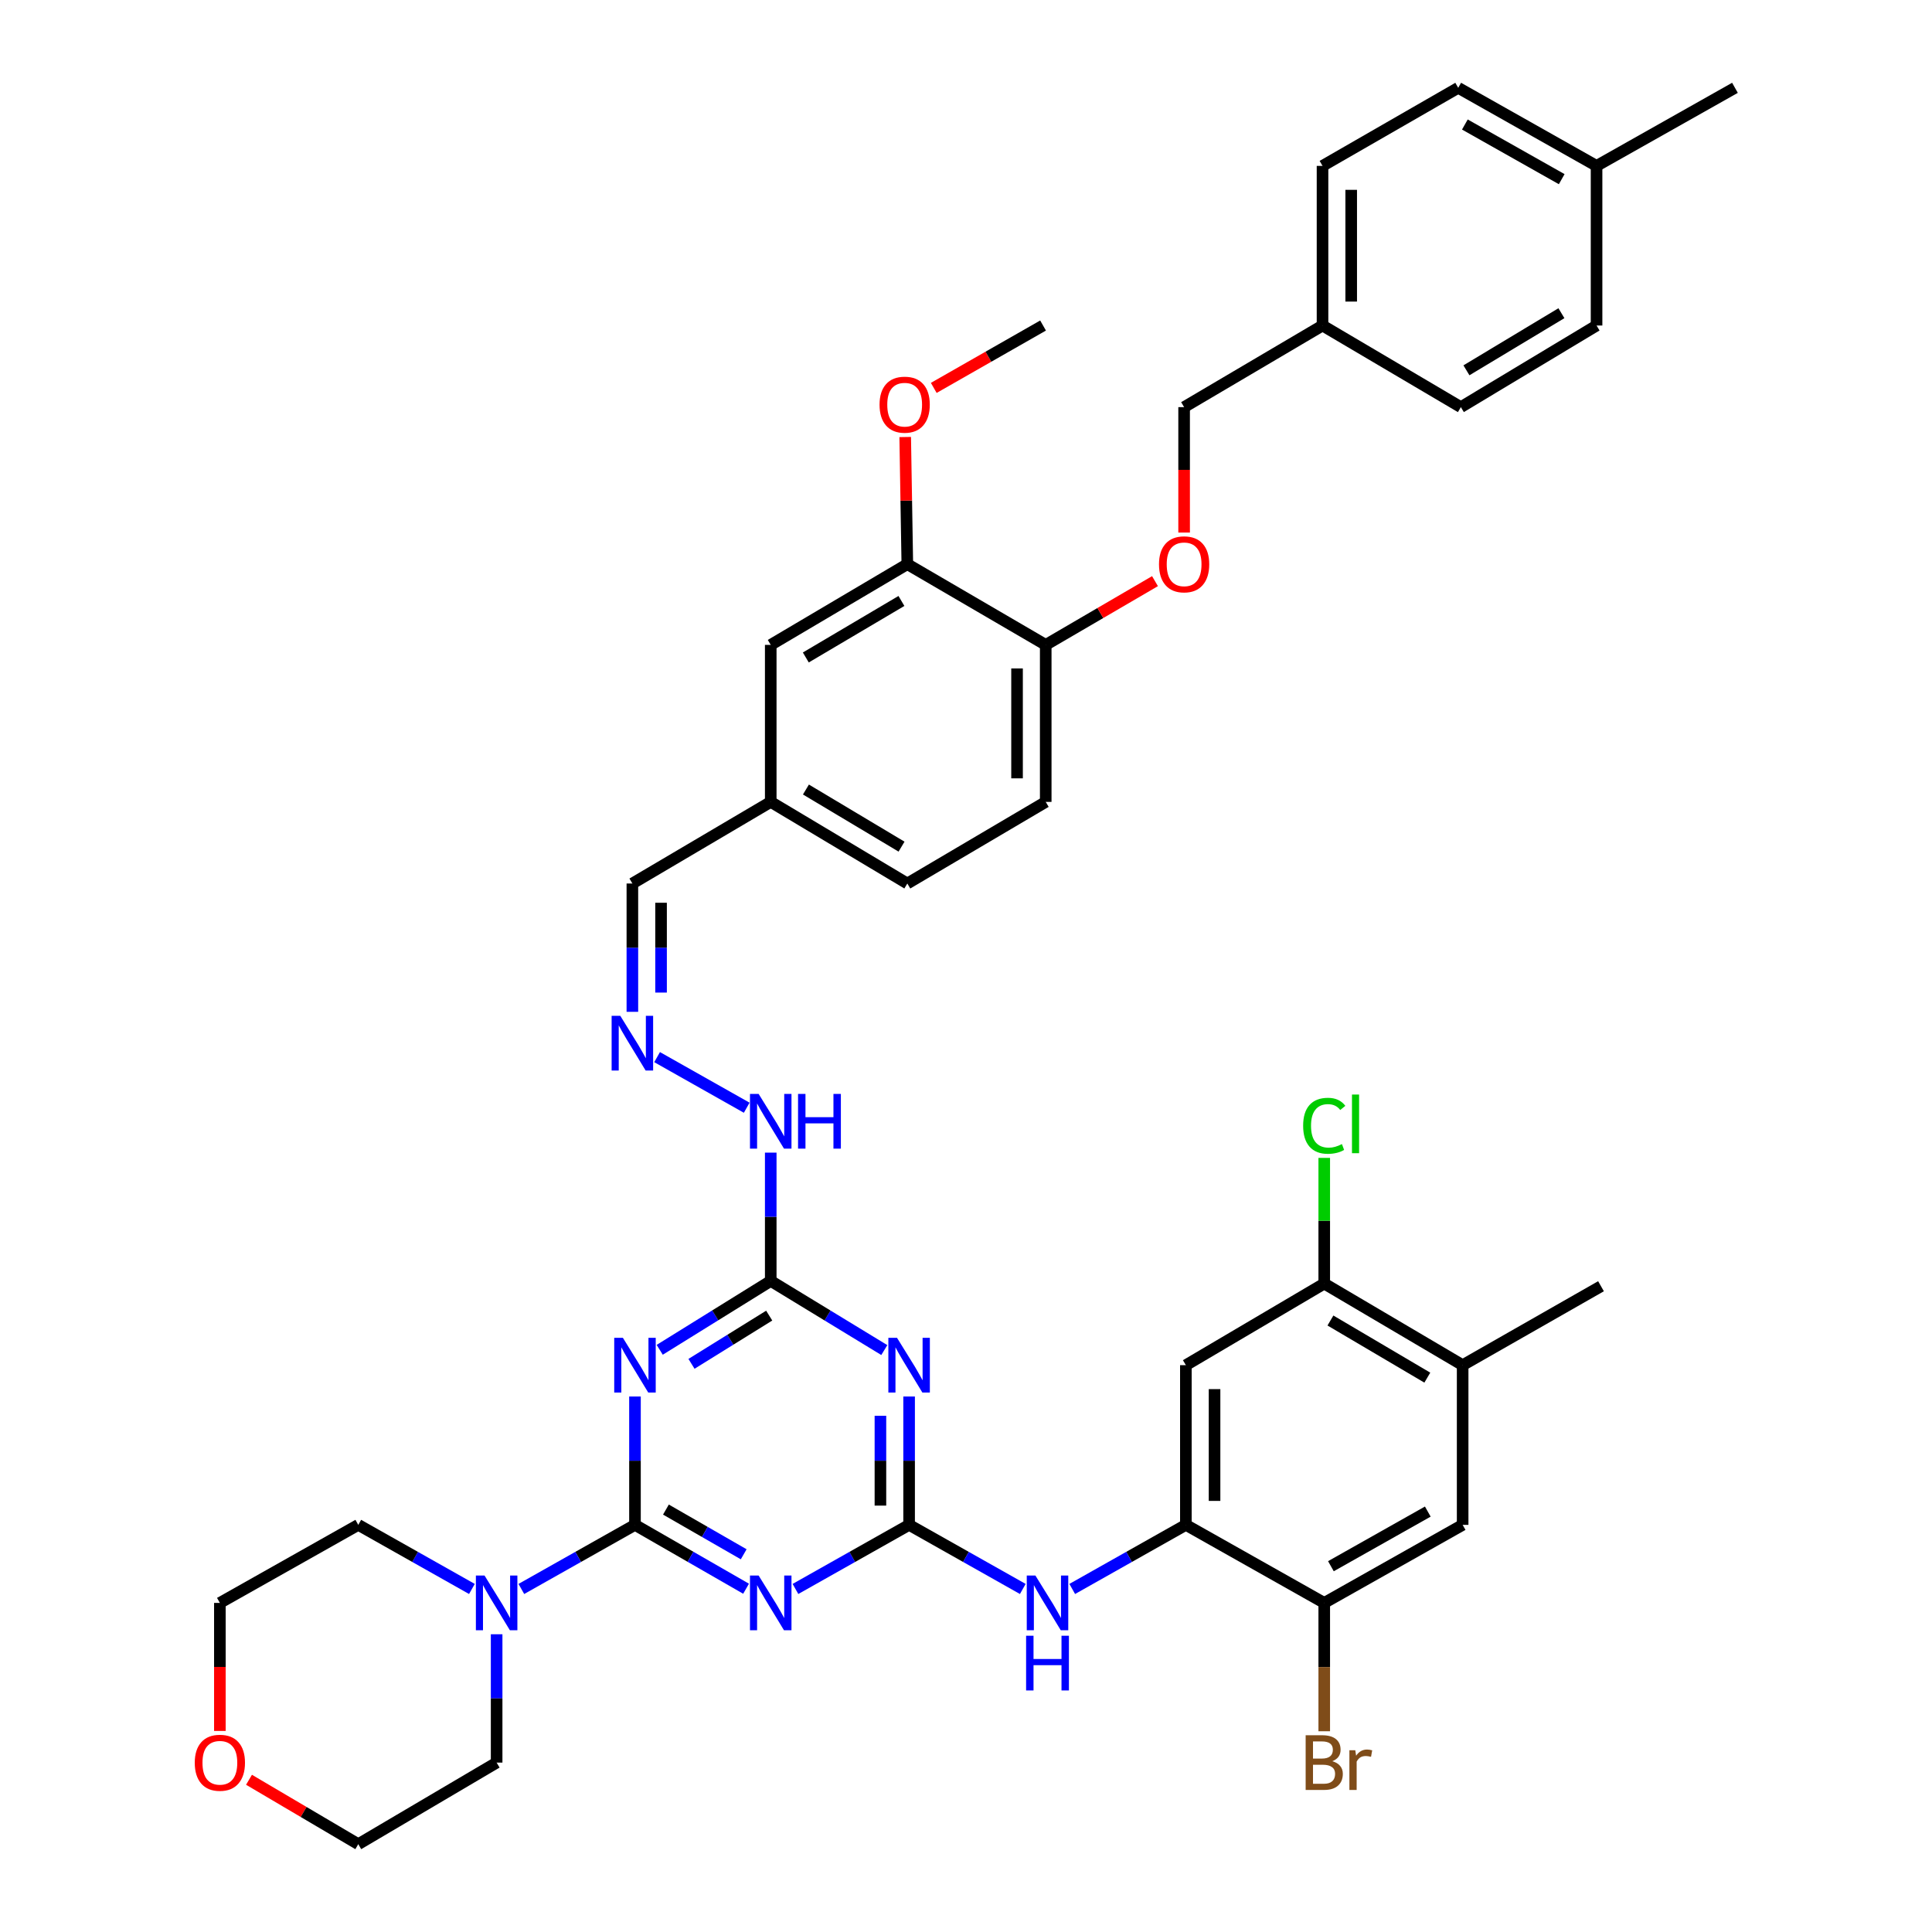 <?xml version='1.0' encoding='iso-8859-1'?>
<svg version='1.1' baseProfile='full'
              xmlns='http://www.w3.org/2000/svg'
                      xmlns:rdkit='http://www.rdkit.org/xml'
                      xmlns:xlink='http://www.w3.org/1999/xlink'
                  xml:space='preserve'
width='1000px' height='1000px' viewBox='0 0 1000 1000'>
<!-- END OF HEADER -->
<rect style='opacity:1.0;fill:#FFFFFF;stroke:none' width='1000' height='1000' x='0' y='0'> </rect>
<path class='bond-0' d='M 328.662,789.265 L 357.413,805.794' style='fill:none;fill-rule:evenodd;stroke:#000000;stroke-width:6px;stroke-linecap:butt;stroke-linejoin:miter;stroke-opacity:1' />
<path class='bond-0' d='M 357.413,805.794 L 386.164,822.322' style='fill:none;fill-rule:evenodd;stroke:#0000FF;stroke-width:6px;stroke-linecap:butt;stroke-linejoin:miter;stroke-opacity:1' />
<path class='bond-0' d='M 344.686,781.353 L 364.812,792.923' style='fill:none;fill-rule:evenodd;stroke:#000000;stroke-width:6px;stroke-linecap:butt;stroke-linejoin:miter;stroke-opacity:1' />
<path class='bond-0' d='M 364.812,792.923 L 384.938,804.493' style='fill:none;fill-rule:evenodd;stroke:#0000FF;stroke-width:6px;stroke-linecap:butt;stroke-linejoin:miter;stroke-opacity:1' />
<path class='bond-1' d='M 328.662,789.265 L 328.662,756.05' style='fill:none;fill-rule:evenodd;stroke:#000000;stroke-width:6px;stroke-linecap:butt;stroke-linejoin:miter;stroke-opacity:1' />
<path class='bond-1' d='M 328.662,756.05 L 328.662,722.835' style='fill:none;fill-rule:evenodd;stroke:#0000FF;stroke-width:6px;stroke-linecap:butt;stroke-linejoin:miter;stroke-opacity:1' />
<path class='bond-5' d='M 328.662,789.265 L 299.257,805.854' style='fill:none;fill-rule:evenodd;stroke:#000000;stroke-width:6px;stroke-linecap:butt;stroke-linejoin:miter;stroke-opacity:1' />
<path class='bond-5' d='M 299.257,805.854 L 269.852,822.443' style='fill:none;fill-rule:evenodd;stroke:#0000FF;stroke-width:6px;stroke-linecap:butt;stroke-linejoin:miter;stroke-opacity:1' />
<path class='bond-2' d='M 411.726,822.444 L 441.139,805.855' style='fill:none;fill-rule:evenodd;stroke:#0000FF;stroke-width:6px;stroke-linecap:butt;stroke-linejoin:miter;stroke-opacity:1' />
<path class='bond-2' d='M 441.139,805.855 L 470.552,789.265' style='fill:none;fill-rule:evenodd;stroke:#000000;stroke-width:6px;stroke-linecap:butt;stroke-linejoin:miter;stroke-opacity:1' />
<path class='bond-4' d='M 341.469,698.659 L 370.2,680.828' style='fill:none;fill-rule:evenodd;stroke:#0000FF;stroke-width:6px;stroke-linecap:butt;stroke-linejoin:miter;stroke-opacity:1' />
<path class='bond-4' d='M 370.2,680.828 L 398.931,662.996' style='fill:none;fill-rule:evenodd;stroke:#000000;stroke-width:6px;stroke-linecap:butt;stroke-linejoin:miter;stroke-opacity:1' />
<path class='bond-4' d='M 357.917,705.923 L 378.029,693.441' style='fill:none;fill-rule:evenodd;stroke:#0000FF;stroke-width:6px;stroke-linecap:butt;stroke-linejoin:miter;stroke-opacity:1' />
<path class='bond-4' d='M 378.029,693.441 L 398.14,680.959' style='fill:none;fill-rule:evenodd;stroke:#000000;stroke-width:6px;stroke-linecap:butt;stroke-linejoin:miter;stroke-opacity:1' />
<path class='bond-7' d='M 470.552,789.265 L 499.973,805.856' style='fill:none;fill-rule:evenodd;stroke:#000000;stroke-width:6px;stroke-linecap:butt;stroke-linejoin:miter;stroke-opacity:1' />
<path class='bond-7' d='M 499.973,805.856 L 529.394,822.446' style='fill:none;fill-rule:evenodd;stroke:#0000FF;stroke-width:6px;stroke-linecap:butt;stroke-linejoin:miter;stroke-opacity:1' />
<path class='bond-42' d='M 470.552,789.265 L 470.552,756.05' style='fill:none;fill-rule:evenodd;stroke:#000000;stroke-width:6px;stroke-linecap:butt;stroke-linejoin:miter;stroke-opacity:1' />
<path class='bond-42' d='M 470.552,756.05 L 470.552,722.835' style='fill:none;fill-rule:evenodd;stroke:#0000FF;stroke-width:6px;stroke-linecap:butt;stroke-linejoin:miter;stroke-opacity:1' />
<path class='bond-42' d='M 455.706,779.301 L 455.706,756.05' style='fill:none;fill-rule:evenodd;stroke:#000000;stroke-width:6px;stroke-linecap:butt;stroke-linejoin:miter;stroke-opacity:1' />
<path class='bond-42' d='M 455.706,756.05 L 455.706,732.8' style='fill:none;fill-rule:evenodd;stroke:#0000FF;stroke-width:6px;stroke-linecap:butt;stroke-linejoin:miter;stroke-opacity:1' />
<path class='bond-3' d='M 457.716,698.792 L 428.323,680.894' style='fill:none;fill-rule:evenodd;stroke:#0000FF;stroke-width:6px;stroke-linecap:butt;stroke-linejoin:miter;stroke-opacity:1' />
<path class='bond-3' d='M 428.323,680.894 L 398.931,662.996' style='fill:none;fill-rule:evenodd;stroke:#000000;stroke-width:6px;stroke-linecap:butt;stroke-linejoin:miter;stroke-opacity:1' />
<path class='bond-16' d='M 398.931,662.996 L 398.931,629.797' style='fill:none;fill-rule:evenodd;stroke:#000000;stroke-width:6px;stroke-linecap:butt;stroke-linejoin:miter;stroke-opacity:1' />
<path class='bond-16' d='M 398.931,629.797 L 398.931,596.598' style='fill:none;fill-rule:evenodd;stroke:#0000FF;stroke-width:6px;stroke-linecap:butt;stroke-linejoin:miter;stroke-opacity:1' />
<path class='bond-34' d='M 244.261,822.444 L 214.852,805.854' style='fill:none;fill-rule:evenodd;stroke:#0000FF;stroke-width:6px;stroke-linecap:butt;stroke-linejoin:miter;stroke-opacity:1' />
<path class='bond-34' d='M 214.852,805.854 L 185.444,789.265' style='fill:none;fill-rule:evenodd;stroke:#000000;stroke-width:6px;stroke-linecap:butt;stroke-linejoin:miter;stroke-opacity:1' />
<path class='bond-35' d='M 257.057,845.888 L 257.057,879.103' style='fill:none;fill-rule:evenodd;stroke:#0000FF;stroke-width:6px;stroke-linecap:butt;stroke-linejoin:miter;stroke-opacity:1' />
<path class='bond-35' d='M 257.057,879.103 L 257.057,912.318' style='fill:none;fill-rule:evenodd;stroke:#000000;stroke-width:6px;stroke-linecap:butt;stroke-linejoin:miter;stroke-opacity:1' />
<path class='bond-6' d='M 613.803,789.265 L 584.394,805.854' style='fill:none;fill-rule:evenodd;stroke:#000000;stroke-width:6px;stroke-linecap:butt;stroke-linejoin:miter;stroke-opacity:1' />
<path class='bond-6' d='M 584.394,805.854 L 554.985,822.444' style='fill:none;fill-rule:evenodd;stroke:#0000FF;stroke-width:6px;stroke-linecap:butt;stroke-linejoin:miter;stroke-opacity:1' />
<path class='bond-8' d='M 613.803,789.265 L 613.803,706.609' style='fill:none;fill-rule:evenodd;stroke:#000000;stroke-width:6px;stroke-linecap:butt;stroke-linejoin:miter;stroke-opacity:1' />
<path class='bond-8' d='M 628.649,776.867 L 628.649,719.007' style='fill:none;fill-rule:evenodd;stroke:#000000;stroke-width:6px;stroke-linecap:butt;stroke-linejoin:miter;stroke-opacity:1' />
<path class='bond-9' d='M 613.803,789.265 L 685.425,829.662' style='fill:none;fill-rule:evenodd;stroke:#000000;stroke-width:6px;stroke-linecap:butt;stroke-linejoin:miter;stroke-opacity:1' />
<path class='bond-10' d='M 613.803,706.609 L 685.425,664.373' style='fill:none;fill-rule:evenodd;stroke:#000000;stroke-width:6px;stroke-linecap:butt;stroke-linejoin:miter;stroke-opacity:1' />
<path class='bond-11' d='M 685.425,829.662 L 757.063,789.265' style='fill:none;fill-rule:evenodd;stroke:#000000;stroke-width:6px;stroke-linecap:butt;stroke-linejoin:miter;stroke-opacity:1' />
<path class='bond-11' d='M 688.878,810.671 L 739.025,782.393' style='fill:none;fill-rule:evenodd;stroke:#000000;stroke-width:6px;stroke-linecap:butt;stroke-linejoin:miter;stroke-opacity:1' />
<path class='bond-24' d='M 685.425,829.662 L 685.425,862.877' style='fill:none;fill-rule:evenodd;stroke:#000000;stroke-width:6px;stroke-linecap:butt;stroke-linejoin:miter;stroke-opacity:1' />
<path class='bond-24' d='M 685.425,862.877 L 685.425,896.092' style='fill:none;fill-rule:evenodd;stroke:#7F4C19;stroke-width:6px;stroke-linecap:butt;stroke-linejoin:miter;stroke-opacity:1' />
<path class='bond-23' d='M 685.425,664.373 L 685.425,631.848' style='fill:none;fill-rule:evenodd;stroke:#000000;stroke-width:6px;stroke-linecap:butt;stroke-linejoin:miter;stroke-opacity:1' />
<path class='bond-23' d='M 685.425,631.848 L 685.425,599.323' style='fill:none;fill-rule:evenodd;stroke:#00CC00;stroke-width:6px;stroke-linecap:butt;stroke-linejoin:miter;stroke-opacity:1' />
<path class='bond-43' d='M 685.425,664.373 L 757.063,706.609' style='fill:none;fill-rule:evenodd;stroke:#000000;stroke-width:6px;stroke-linecap:butt;stroke-linejoin:miter;stroke-opacity:1' />
<path class='bond-43' d='M 688.631,683.497 L 738.777,713.062' style='fill:none;fill-rule:evenodd;stroke:#000000;stroke-width:6px;stroke-linecap:butt;stroke-linejoin:miter;stroke-opacity:1' />
<path class='bond-12' d='M 757.063,789.265 L 757.063,706.609' style='fill:none;fill-rule:evenodd;stroke:#000000;stroke-width:6px;stroke-linecap:butt;stroke-linejoin:miter;stroke-opacity:1' />
<path class='bond-36' d='M 757.063,706.609 L 828.676,665.75' style='fill:none;fill-rule:evenodd;stroke:#000000;stroke-width:6px;stroke-linecap:butt;stroke-linejoin:miter;stroke-opacity:1' />
<path class='bond-13' d='M 340.113,547.167 L 386.502,573.355' style='fill:none;fill-rule:evenodd;stroke:#0000FF;stroke-width:6px;stroke-linecap:butt;stroke-linejoin:miter;stroke-opacity:1' />
<path class='bond-21' d='M 327.317,523.717 L 327.317,490.51' style='fill:none;fill-rule:evenodd;stroke:#0000FF;stroke-width:6px;stroke-linecap:butt;stroke-linejoin:miter;stroke-opacity:1' />
<path class='bond-21' d='M 327.317,490.51 L 327.317,457.303' style='fill:none;fill-rule:evenodd;stroke:#000000;stroke-width:6px;stroke-linecap:butt;stroke-linejoin:miter;stroke-opacity:1' />
<path class='bond-21' d='M 342.163,513.755 L 342.163,490.51' style='fill:none;fill-rule:evenodd;stroke:#0000FF;stroke-width:6px;stroke-linecap:butt;stroke-linejoin:miter;stroke-opacity:1' />
<path class='bond-21' d='M 342.163,490.51 L 342.163,467.265' style='fill:none;fill-rule:evenodd;stroke:#000000;stroke-width:6px;stroke-linecap:butt;stroke-linejoin:miter;stroke-opacity:1' />
<path class='bond-14' d='M 469.628,292.006 L 398.931,333.796' style='fill:none;fill-rule:evenodd;stroke:#000000;stroke-width:6px;stroke-linecap:butt;stroke-linejoin:miter;stroke-opacity:1' />
<path class='bond-14' d='M 466.578,311.054 L 417.089,340.307' style='fill:none;fill-rule:evenodd;stroke:#000000;stroke-width:6px;stroke-linecap:butt;stroke-linejoin:miter;stroke-opacity:1' />
<path class='bond-28' d='M 469.628,292.006 L 469.08,259.103' style='fill:none;fill-rule:evenodd;stroke:#000000;stroke-width:6px;stroke-linecap:butt;stroke-linejoin:miter;stroke-opacity:1' />
<path class='bond-28' d='M 469.08,259.103 L 468.531,226.2' style='fill:none;fill-rule:evenodd;stroke:#FF0000;stroke-width:6px;stroke-linecap:butt;stroke-linejoin:miter;stroke-opacity:1' />
<path class='bond-44' d='M 469.628,292.006 L 541.266,333.796' style='fill:none;fill-rule:evenodd;stroke:#000000;stroke-width:6px;stroke-linecap:butt;stroke-linejoin:miter;stroke-opacity:1' />
<path class='bond-15' d='M 541.266,333.796 L 541.266,415.059' style='fill:none;fill-rule:evenodd;stroke:#000000;stroke-width:6px;stroke-linecap:butt;stroke-linejoin:miter;stroke-opacity:1' />
<path class='bond-15' d='M 526.421,345.985 L 526.421,402.869' style='fill:none;fill-rule:evenodd;stroke:#000000;stroke-width:6px;stroke-linecap:butt;stroke-linejoin:miter;stroke-opacity:1' />
<path class='bond-17' d='M 541.266,333.796 L 569.544,317.298' style='fill:none;fill-rule:evenodd;stroke:#000000;stroke-width:6px;stroke-linecap:butt;stroke-linejoin:miter;stroke-opacity:1' />
<path class='bond-17' d='M 569.544,317.298 L 597.823,300.8' style='fill:none;fill-rule:evenodd;stroke:#FF0000;stroke-width:6px;stroke-linecap:butt;stroke-linejoin:miter;stroke-opacity:1' />
<path class='bond-25' d='M 612.896,275.654 L 612.896,243.194' style='fill:none;fill-rule:evenodd;stroke:#FF0000;stroke-width:6px;stroke-linecap:butt;stroke-linejoin:miter;stroke-opacity:1' />
<path class='bond-25' d='M 612.896,243.194 L 612.896,210.735' style='fill:none;fill-rule:evenodd;stroke:#000000;stroke-width:6px;stroke-linecap:butt;stroke-linejoin:miter;stroke-opacity:1' />
<path class='bond-18' d='M 398.931,333.796 L 398.931,415.059' style='fill:none;fill-rule:evenodd;stroke:#000000;stroke-width:6px;stroke-linecap:butt;stroke-linejoin:miter;stroke-opacity:1' />
<path class='bond-19' d='M 128.885,921.207 L 157.164,937.876' style='fill:none;fill-rule:evenodd;stroke:#FF0000;stroke-width:6px;stroke-linecap:butt;stroke-linejoin:miter;stroke-opacity:1' />
<path class='bond-19' d='M 157.164,937.876 L 185.444,954.545' style='fill:none;fill-rule:evenodd;stroke:#000000;stroke-width:6px;stroke-linecap:butt;stroke-linejoin:miter;stroke-opacity:1' />
<path class='bond-41' d='M 113.806,895.932 L 113.806,862.797' style='fill:none;fill-rule:evenodd;stroke:#FF0000;stroke-width:6px;stroke-linecap:butt;stroke-linejoin:miter;stroke-opacity:1' />
<path class='bond-41' d='M 113.806,862.797 L 113.806,829.662' style='fill:none;fill-rule:evenodd;stroke:#000000;stroke-width:6px;stroke-linecap:butt;stroke-linejoin:miter;stroke-opacity:1' />
<path class='bond-20' d='M 541.266,415.059 L 469.628,457.303' style='fill:none;fill-rule:evenodd;stroke:#000000;stroke-width:6px;stroke-linecap:butt;stroke-linejoin:miter;stroke-opacity:1' />
<path class='bond-22' d='M 327.317,457.303 L 398.931,415.059' style='fill:none;fill-rule:evenodd;stroke:#000000;stroke-width:6px;stroke-linecap:butt;stroke-linejoin:miter;stroke-opacity:1' />
<path class='bond-27' d='M 398.931,415.059 L 469.628,457.303' style='fill:none;fill-rule:evenodd;stroke:#000000;stroke-width:6px;stroke-linecap:butt;stroke-linejoin:miter;stroke-opacity:1' />
<path class='bond-27' d='M 417.15,408.652 L 466.638,438.222' style='fill:none;fill-rule:evenodd;stroke:#000000;stroke-width:6px;stroke-linecap:butt;stroke-linejoin:miter;stroke-opacity:1' />
<path class='bond-26' d='M 612.896,210.735 L 684.534,168.491' style='fill:none;fill-rule:evenodd;stroke:#000000;stroke-width:6px;stroke-linecap:butt;stroke-linejoin:miter;stroke-opacity:1' />
<path class='bond-30' d='M 684.534,168.491 L 756.139,210.735' style='fill:none;fill-rule:evenodd;stroke:#000000;stroke-width:6px;stroke-linecap:butt;stroke-linejoin:miter;stroke-opacity:1' />
<path class='bond-31' d='M 684.534,168.491 L 684.534,85.867' style='fill:none;fill-rule:evenodd;stroke:#000000;stroke-width:6px;stroke-linecap:butt;stroke-linejoin:miter;stroke-opacity:1' />
<path class='bond-31' d='M 699.379,156.097 L 699.379,98.261' style='fill:none;fill-rule:evenodd;stroke:#000000;stroke-width:6px;stroke-linecap:butt;stroke-linejoin:miter;stroke-opacity:1' />
<path class='bond-40' d='M 483.313,200.778 L 511.601,184.635' style='fill:none;fill-rule:evenodd;stroke:#FF0000;stroke-width:6px;stroke-linecap:butt;stroke-linejoin:miter;stroke-opacity:1' />
<path class='bond-40' d='M 511.601,184.635 L 539.889,168.491' style='fill:none;fill-rule:evenodd;stroke:#000000;stroke-width:6px;stroke-linecap:butt;stroke-linejoin:miter;stroke-opacity:1' />
<path class='bond-29' d='M 826.375,85.867 L 754.77,45.455' style='fill:none;fill-rule:evenodd;stroke:#000000;stroke-width:6px;stroke-linecap:butt;stroke-linejoin:miter;stroke-opacity:1' />
<path class='bond-29' d='M 808.337,92.734 L 758.214,64.445' style='fill:none;fill-rule:evenodd;stroke:#000000;stroke-width:6px;stroke-linecap:butt;stroke-linejoin:miter;stroke-opacity:1' />
<path class='bond-39' d='M 826.375,85.867 L 898.013,45.455' style='fill:none;fill-rule:evenodd;stroke:#000000;stroke-width:6px;stroke-linecap:butt;stroke-linejoin:miter;stroke-opacity:1' />
<path class='bond-45' d='M 826.375,85.867 L 826.375,168.491' style='fill:none;fill-rule:evenodd;stroke:#000000;stroke-width:6px;stroke-linecap:butt;stroke-linejoin:miter;stroke-opacity:1' />
<path class='bond-33' d='M 756.139,210.735 L 826.375,168.491' style='fill:none;fill-rule:evenodd;stroke:#000000;stroke-width:6px;stroke-linecap:butt;stroke-linejoin:miter;stroke-opacity:1' />
<path class='bond-33' d='M 759.023,191.676 L 808.188,162.106' style='fill:none;fill-rule:evenodd;stroke:#000000;stroke-width:6px;stroke-linecap:butt;stroke-linejoin:miter;stroke-opacity:1' />
<path class='bond-32' d='M 684.534,85.867 L 754.77,45.455' style='fill:none;fill-rule:evenodd;stroke:#000000;stroke-width:6px;stroke-linecap:butt;stroke-linejoin:miter;stroke-opacity:1' />
<path class='bond-37' d='M 185.444,789.265 L 113.806,829.662' style='fill:none;fill-rule:evenodd;stroke:#000000;stroke-width:6px;stroke-linecap:butt;stroke-linejoin:miter;stroke-opacity:1' />
<path class='bond-38' d='M 257.057,912.318 L 185.444,954.545' style='fill:none;fill-rule:evenodd;stroke:#000000;stroke-width:6px;stroke-linecap:butt;stroke-linejoin:miter;stroke-opacity:1' />
<path  class='atom-1' d='M 392.671 815.502
L 401.951 830.502
Q 402.871 831.982, 404.351 834.662
Q 405.831 837.342, 405.911 837.502
L 405.911 815.502
L 409.671 815.502
L 409.671 843.822
L 405.791 843.822
L 395.831 827.422
Q 394.671 825.502, 393.431 823.302
Q 392.231 821.102, 391.871 820.422
L 391.871 843.822
L 388.191 843.822
L 388.191 815.502
L 392.671 815.502
' fill='#0000FF'/>
<path  class='atom-2' d='M 322.402 692.449
L 331.682 707.449
Q 332.602 708.929, 334.082 711.609
Q 335.562 714.289, 335.642 714.449
L 335.642 692.449
L 339.402 692.449
L 339.402 720.769
L 335.522 720.769
L 325.562 704.369
Q 324.402 702.449, 323.162 700.249
Q 321.962 698.049, 321.602 697.369
L 321.602 720.769
L 317.922 720.769
L 317.922 692.449
L 322.402 692.449
' fill='#0000FF'/>
<path  class='atom-4' d='M 464.292 692.449
L 473.572 707.449
Q 474.492 708.929, 475.972 711.609
Q 477.452 714.289, 477.532 714.449
L 477.532 692.449
L 481.292 692.449
L 481.292 720.769
L 477.412 720.769
L 467.452 704.369
Q 466.292 702.449, 465.052 700.249
Q 463.852 698.049, 463.492 697.369
L 463.492 720.769
L 459.812 720.769
L 459.812 692.449
L 464.292 692.449
' fill='#0000FF'/>
<path  class='atom-6' d='M 250.797 815.502
L 260.077 830.502
Q 260.997 831.982, 262.477 834.662
Q 263.957 837.342, 264.037 837.502
L 264.037 815.502
L 267.797 815.502
L 267.797 843.822
L 263.917 843.822
L 253.957 827.422
Q 252.797 825.502, 251.557 823.302
Q 250.357 821.102, 249.997 820.422
L 249.997 843.822
L 246.317 843.822
L 246.317 815.502
L 250.797 815.502
' fill='#0000FF'/>
<path  class='atom-8' d='M 535.93 815.502
L 545.21 830.502
Q 546.13 831.982, 547.61 834.662
Q 549.09 837.342, 549.17 837.502
L 549.17 815.502
L 552.93 815.502
L 552.93 843.822
L 549.05 843.822
L 539.09 827.422
Q 537.93 825.502, 536.69 823.302
Q 535.49 821.102, 535.13 820.422
L 535.13 843.822
L 531.45 843.822
L 531.45 815.502
L 535.93 815.502
' fill='#0000FF'/>
<path  class='atom-8' d='M 531.11 846.654
L 534.95 846.654
L 534.95 858.694
L 549.43 858.694
L 549.43 846.654
L 553.27 846.654
L 553.27 874.974
L 549.43 874.974
L 549.43 861.894
L 534.95 861.894
L 534.95 874.974
L 531.11 874.974
L 531.11 846.654
' fill='#0000FF'/>
<path  class='atom-14' d='M 321.057 525.783
L 330.337 540.783
Q 331.257 542.263, 332.737 544.943
Q 334.217 547.623, 334.297 547.783
L 334.297 525.783
L 338.057 525.783
L 338.057 554.103
L 334.177 554.103
L 324.217 537.703
Q 323.057 535.783, 321.817 533.583
Q 320.617 531.383, 320.257 530.703
L 320.257 554.103
L 316.577 554.103
L 316.577 525.783
L 321.057 525.783
' fill='#0000FF'/>
<path  class='atom-17' d='M 392.671 566.212
L 401.951 581.212
Q 402.871 582.692, 404.351 585.372
Q 405.831 588.052, 405.911 588.212
L 405.911 566.212
L 409.671 566.212
L 409.671 594.532
L 405.791 594.532
L 395.831 578.132
Q 394.671 576.212, 393.431 574.012
Q 392.231 571.812, 391.871 571.132
L 391.871 594.532
L 388.191 594.532
L 388.191 566.212
L 392.671 566.212
' fill='#0000FF'/>
<path  class='atom-17' d='M 413.071 566.212
L 416.911 566.212
L 416.911 578.252
L 431.391 578.252
L 431.391 566.212
L 435.231 566.212
L 435.231 594.532
L 431.391 594.532
L 431.391 581.452
L 416.911 581.452
L 416.911 594.532
L 413.071 594.532
L 413.071 566.212
' fill='#0000FF'/>
<path  class='atom-18' d='M 599.896 292.086
Q 599.896 285.286, 603.256 281.486
Q 606.616 277.686, 612.896 277.686
Q 619.176 277.686, 622.536 281.486
Q 625.896 285.286, 625.896 292.086
Q 625.896 298.966, 622.496 302.886
Q 619.096 306.766, 612.896 306.766
Q 606.656 306.766, 603.256 302.886
Q 599.896 299.006, 599.896 292.086
M 612.896 303.566
Q 617.216 303.566, 619.536 300.686
Q 621.896 297.766, 621.896 292.086
Q 621.896 286.526, 619.536 283.726
Q 617.216 280.886, 612.896 280.886
Q 608.576 280.886, 606.216 283.686
Q 603.896 286.486, 603.896 292.086
Q 603.896 297.806, 606.216 300.686
Q 608.576 303.566, 612.896 303.566
' fill='#FF0000'/>
<path  class='atom-20' d='M 100.806 912.398
Q 100.806 905.598, 104.166 901.798
Q 107.526 897.998, 113.806 897.998
Q 120.086 897.998, 123.446 901.798
Q 126.806 905.598, 126.806 912.398
Q 126.806 919.278, 123.406 923.198
Q 120.006 927.078, 113.806 927.078
Q 107.566 927.078, 104.166 923.198
Q 100.806 919.318, 100.806 912.398
M 113.806 923.878
Q 118.126 923.878, 120.446 920.998
Q 122.806 918.078, 122.806 912.398
Q 122.806 906.838, 120.446 904.038
Q 118.126 901.198, 113.806 901.198
Q 109.486 901.198, 107.126 903.998
Q 104.806 906.798, 104.806 912.398
Q 104.806 918.118, 107.126 920.998
Q 109.486 923.878, 113.806 923.878
' fill='#FF0000'/>
<path  class='atom-24' d='M 674.505 582.696
Q 674.505 575.656, 677.785 571.976
Q 681.105 568.256, 687.385 568.256
Q 693.225 568.256, 696.345 572.376
L 693.705 574.536
Q 691.425 571.536, 687.385 571.536
Q 683.105 571.536, 680.825 574.416
Q 678.585 577.256, 678.585 582.696
Q 678.585 588.296, 680.905 591.176
Q 683.265 594.056, 687.825 594.056
Q 690.945 594.056, 694.585 592.176
L 695.705 595.176
Q 694.225 596.136, 691.985 596.696
Q 689.745 597.256, 687.265 597.256
Q 681.105 597.256, 677.785 593.496
Q 674.505 589.736, 674.505 582.696
' fill='#00CC00'/>
<path  class='atom-24' d='M 699.785 566.536
L 703.465 566.536
L 703.465 596.896
L 699.785 596.896
L 699.785 566.536
' fill='#00CC00'/>
<path  class='atom-25' d='M 689.565 911.598
Q 692.285 912.358, 693.645 914.038
Q 695.045 915.678, 695.045 918.118
Q 695.045 922.038, 692.525 924.278
Q 690.045 926.478, 685.325 926.478
L 675.805 926.478
L 675.805 898.158
L 684.165 898.158
Q 689.005 898.158, 691.445 900.118
Q 693.885 902.078, 693.885 905.678
Q 693.885 909.958, 689.565 911.598
M 679.605 901.358
L 679.605 910.238
L 684.165 910.238
Q 686.965 910.238, 688.405 909.118
Q 689.885 907.958, 689.885 905.678
Q 689.885 901.358, 684.165 901.358
L 679.605 901.358
M 685.325 923.278
Q 688.085 923.278, 689.565 921.958
Q 691.045 920.638, 691.045 918.118
Q 691.045 915.798, 689.405 914.638
Q 687.805 913.438, 684.725 913.438
L 679.605 913.438
L 679.605 923.278
L 685.325 923.278
' fill='#7F4C19'/>
<path  class='atom-25' d='M 701.485 905.918
L 701.925 908.758
Q 704.085 905.558, 707.605 905.558
Q 708.725 905.558, 710.245 905.958
L 709.645 909.318
Q 707.925 908.918, 706.965 908.918
Q 705.285 908.918, 704.165 909.598
Q 703.085 910.238, 702.205 911.798
L 702.205 926.478
L 698.445 926.478
L 698.445 905.918
L 701.485 905.918
' fill='#7F4C19'/>
<path  class='atom-29' d='M 455.251 209.454
Q 455.251 202.654, 458.611 198.854
Q 461.971 195.054, 468.251 195.054
Q 474.531 195.054, 477.891 198.854
Q 481.251 202.654, 481.251 209.454
Q 481.251 216.334, 477.851 220.254
Q 474.451 224.134, 468.251 224.134
Q 462.011 224.134, 458.611 220.254
Q 455.251 216.374, 455.251 209.454
M 468.251 220.934
Q 472.571 220.934, 474.891 218.054
Q 477.251 215.134, 477.251 209.454
Q 477.251 203.894, 474.891 201.094
Q 472.571 198.254, 468.251 198.254
Q 463.931 198.254, 461.571 201.054
Q 459.251 203.854, 459.251 209.454
Q 459.251 215.174, 461.571 218.054
Q 463.931 220.934, 468.251 220.934
' fill='#FF0000'/>
</svg>
